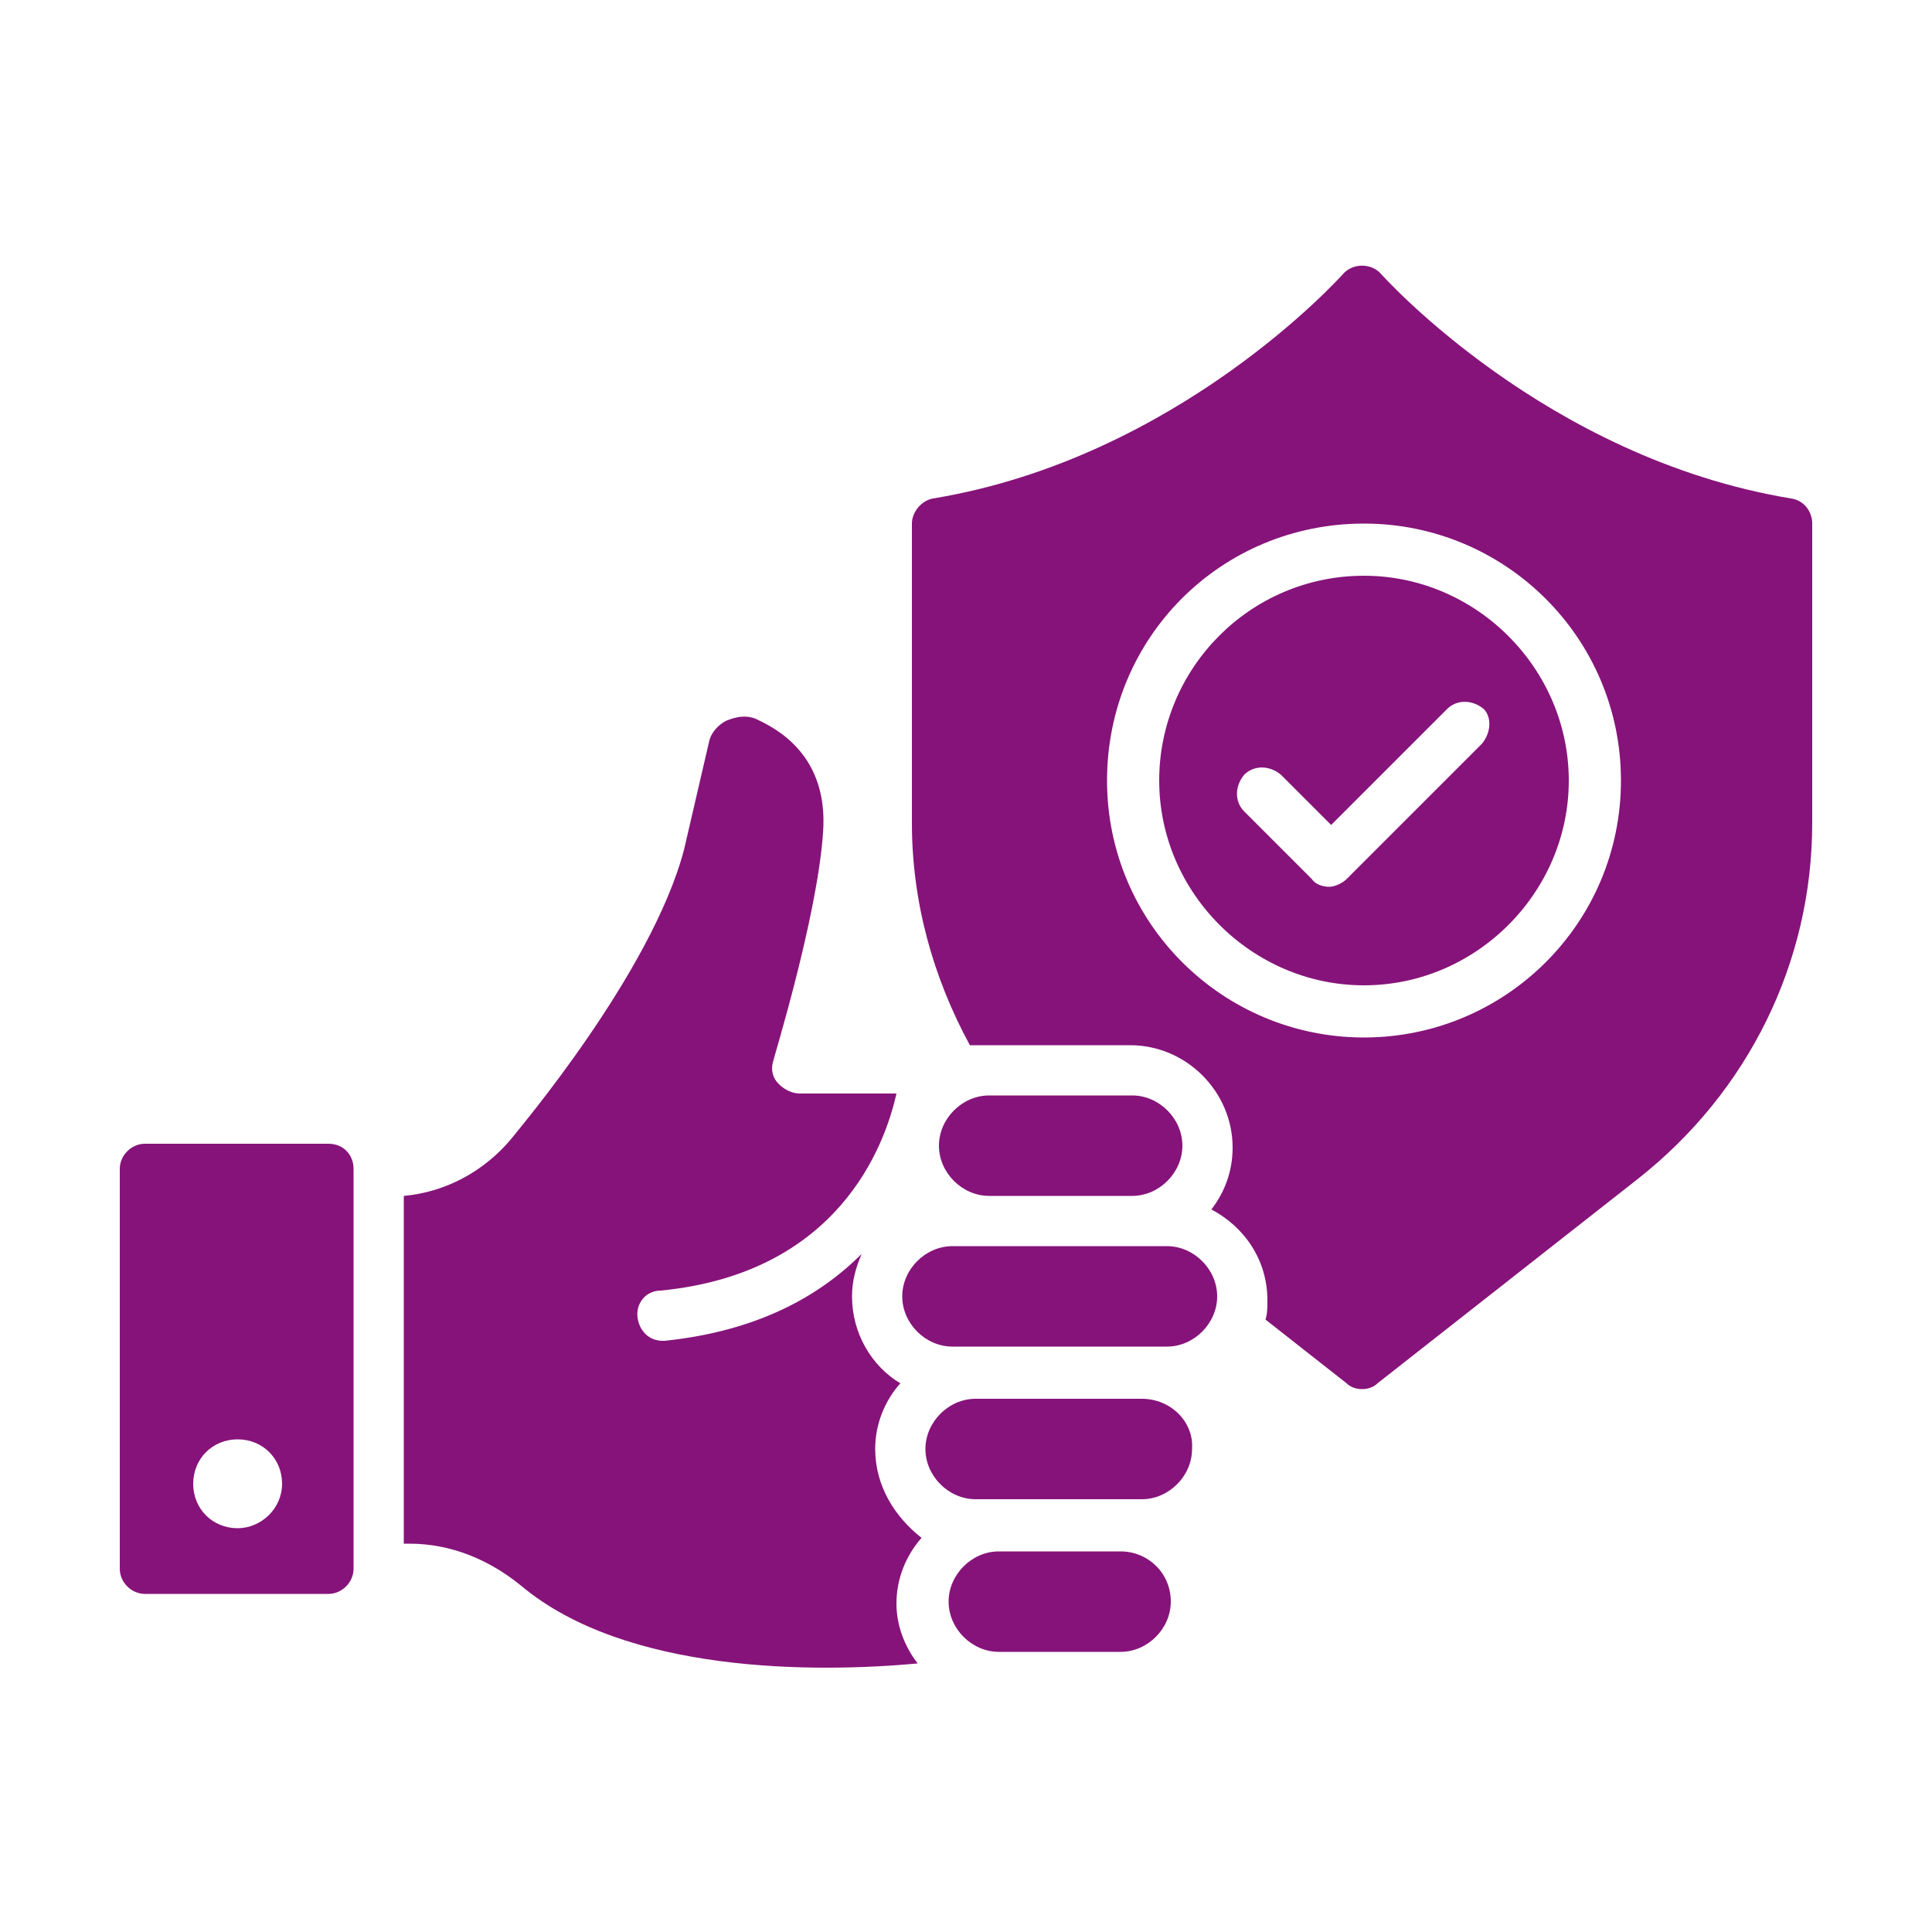 <?xml version="1.0" encoding="UTF-8"?> <svg xmlns="http://www.w3.org/2000/svg" width="512" height="512" viewBox="0 0 512 512" fill="none"><path d="M361.472 152.576C331.264 152.576 307.2 177.152 307.2 206.848C307.2 236.544 331.776 261.12 361.472 261.12C391.168 261.12 415.744 236.544 415.744 206.848C415.744 177.152 391.168 152.576 361.472 152.576ZM392.704 197.12L356.864 232.96C355.84 233.984 353.792 235.008 352.256 235.008C350.72 235.008 348.672 234.496 347.648 232.96L329.728 215.04C327.168 212.48 327.168 208.384 329.728 205.312C332.288 202.752 336.384 202.752 339.456 205.312L352.768 218.624L383.488 187.904C386.048 185.344 390.144 185.344 393.216 187.904C395.264 189.952 395.264 194.048 392.704 197.12Z" fill="#86137A"></path><path d="M474.624 132.096C409.6 121.344 366.592 73.216 366.08 72.704C363.52 69.632 358.4 69.632 355.84 72.704C355.328 73.216 312.32 121.344 247.296 132.096C244.224 132.608 241.664 135.68 241.664 138.752V218.112C241.664 239.104 247.296 259.072 257.024 276.992H299.52C314.368 276.992 326.656 289.28 326.656 304.128C326.656 310.272 324.608 315.904 321.024 320.512C329.728 325.12 335.872 333.824 335.872 344.576C335.872 346.624 335.872 348.16 335.36 349.696L356.864 366.592C357.888 367.616 359.424 368.128 360.96 368.128C362.496 368.128 364.032 367.616 365.056 366.592L434.176 312.32C463.36 289.28 480.256 254.976 480.256 218.112V138.752C480.256 135.68 478.208 132.608 474.624 132.096ZM361.472 274.944C324.096 274.944 293.376 244.736 293.376 206.848C293.376 168.96 323.584 138.752 361.472 138.752C398.848 138.752 429.568 168.96 429.568 206.848C429.568 244.736 398.848 274.944 361.472 274.944Z" fill="#86137A"></path><path d="M231.936 384C231.936 377.344 234.496 371.2 238.592 366.592C230.912 361.984 225.792 353.28 225.792 343.552C225.792 339.456 226.816 335.872 228.352 332.288C217.088 343.552 200.704 352.768 176.128 355.328H175.616C172.032 355.328 169.472 352.768 168.96 349.184C168.448 345.6 171.008 342.016 175.104 342.016C222.208 337.408 234.496 303.616 237.568 289.792H211.968C209.92 289.792 207.872 288.768 206.336 287.232C204.8 285.696 204.288 283.648 204.8 281.6C204.8 281.088 216.576 243.2 218.112 220.672C219.648 200.192 205.824 193.024 200.192 190.464C197.632 189.44 195.072 189.952 192.512 190.976C190.464 192 188.416 194.048 187.904 196.608L181.248 225.28C172.544 258.048 137.216 299.52 135.68 301.568C128.512 310.272 118.272 315.904 107.008 316.928V409.088H108.544C119.296 409.088 129.536 413.184 138.24 420.352C165.888 443.392 215.552 443.392 243.2 440.832C239.616 436.224 237.568 430.592 237.568 424.96C237.568 418.304 240.128 412.16 244.224 407.552C237.056 401.92 231.936 393.728 231.936 384Z" fill="#86137A"></path><path d="M300.032 316.928C307.2 316.928 313.344 310.784 313.344 303.616C313.344 296.448 307.2 290.304 300.032 290.304H262.144C254.976 290.304 248.832 296.448 248.832 303.616C248.832 310.784 254.976 316.928 262.144 316.928H300.032Z" fill="#86137A"></path><path d="M309.248 330.24H252.416C245.248 330.24 239.104 336.384 239.104 343.552C239.104 350.72 245.248 356.864 252.416 356.864H309.248C316.416 356.864 322.56 350.72 322.56 343.552C322.56 336.384 316.416 330.24 309.248 330.24Z" fill="#86137A"></path><path d="M302.592 370.688H258.56C251.392 370.688 245.248 376.832 245.248 384C245.248 391.168 251.392 397.312 258.56 397.312H302.592C309.76 397.312 315.904 391.168 315.904 384C316.416 376.832 310.272 370.688 302.592 370.688Z" fill="#86137A"></path><path d="M296.96 411.136H264.704C257.536 411.136 251.392 417.28 251.392 424.448C251.392 431.616 257.536 437.76 264.704 437.76H296.96C304.128 437.76 310.272 431.616 310.272 424.448C310.272 416.768 304.128 411.136 296.96 411.136Z" fill="#86137A"></path><path d="M87.04 303.104H38.4C34.816 303.104 31.744 306.176 31.744 309.76V415.744C31.744 419.328 34.816 422.4 38.4 422.4H87.04C90.624 422.4 93.696 419.328 93.696 415.744V309.76C93.696 306.176 91.136 303.104 87.04 303.104ZM62.976 404.992C56.32 404.992 51.2 399.872 51.2 393.216C51.2 386.56 56.32 381.44 62.976 381.44C69.632 381.44 74.752 386.56 74.752 393.216C74.752 399.872 69.12 404.992 62.976 404.992Z" fill="#86137A"></path></svg> 